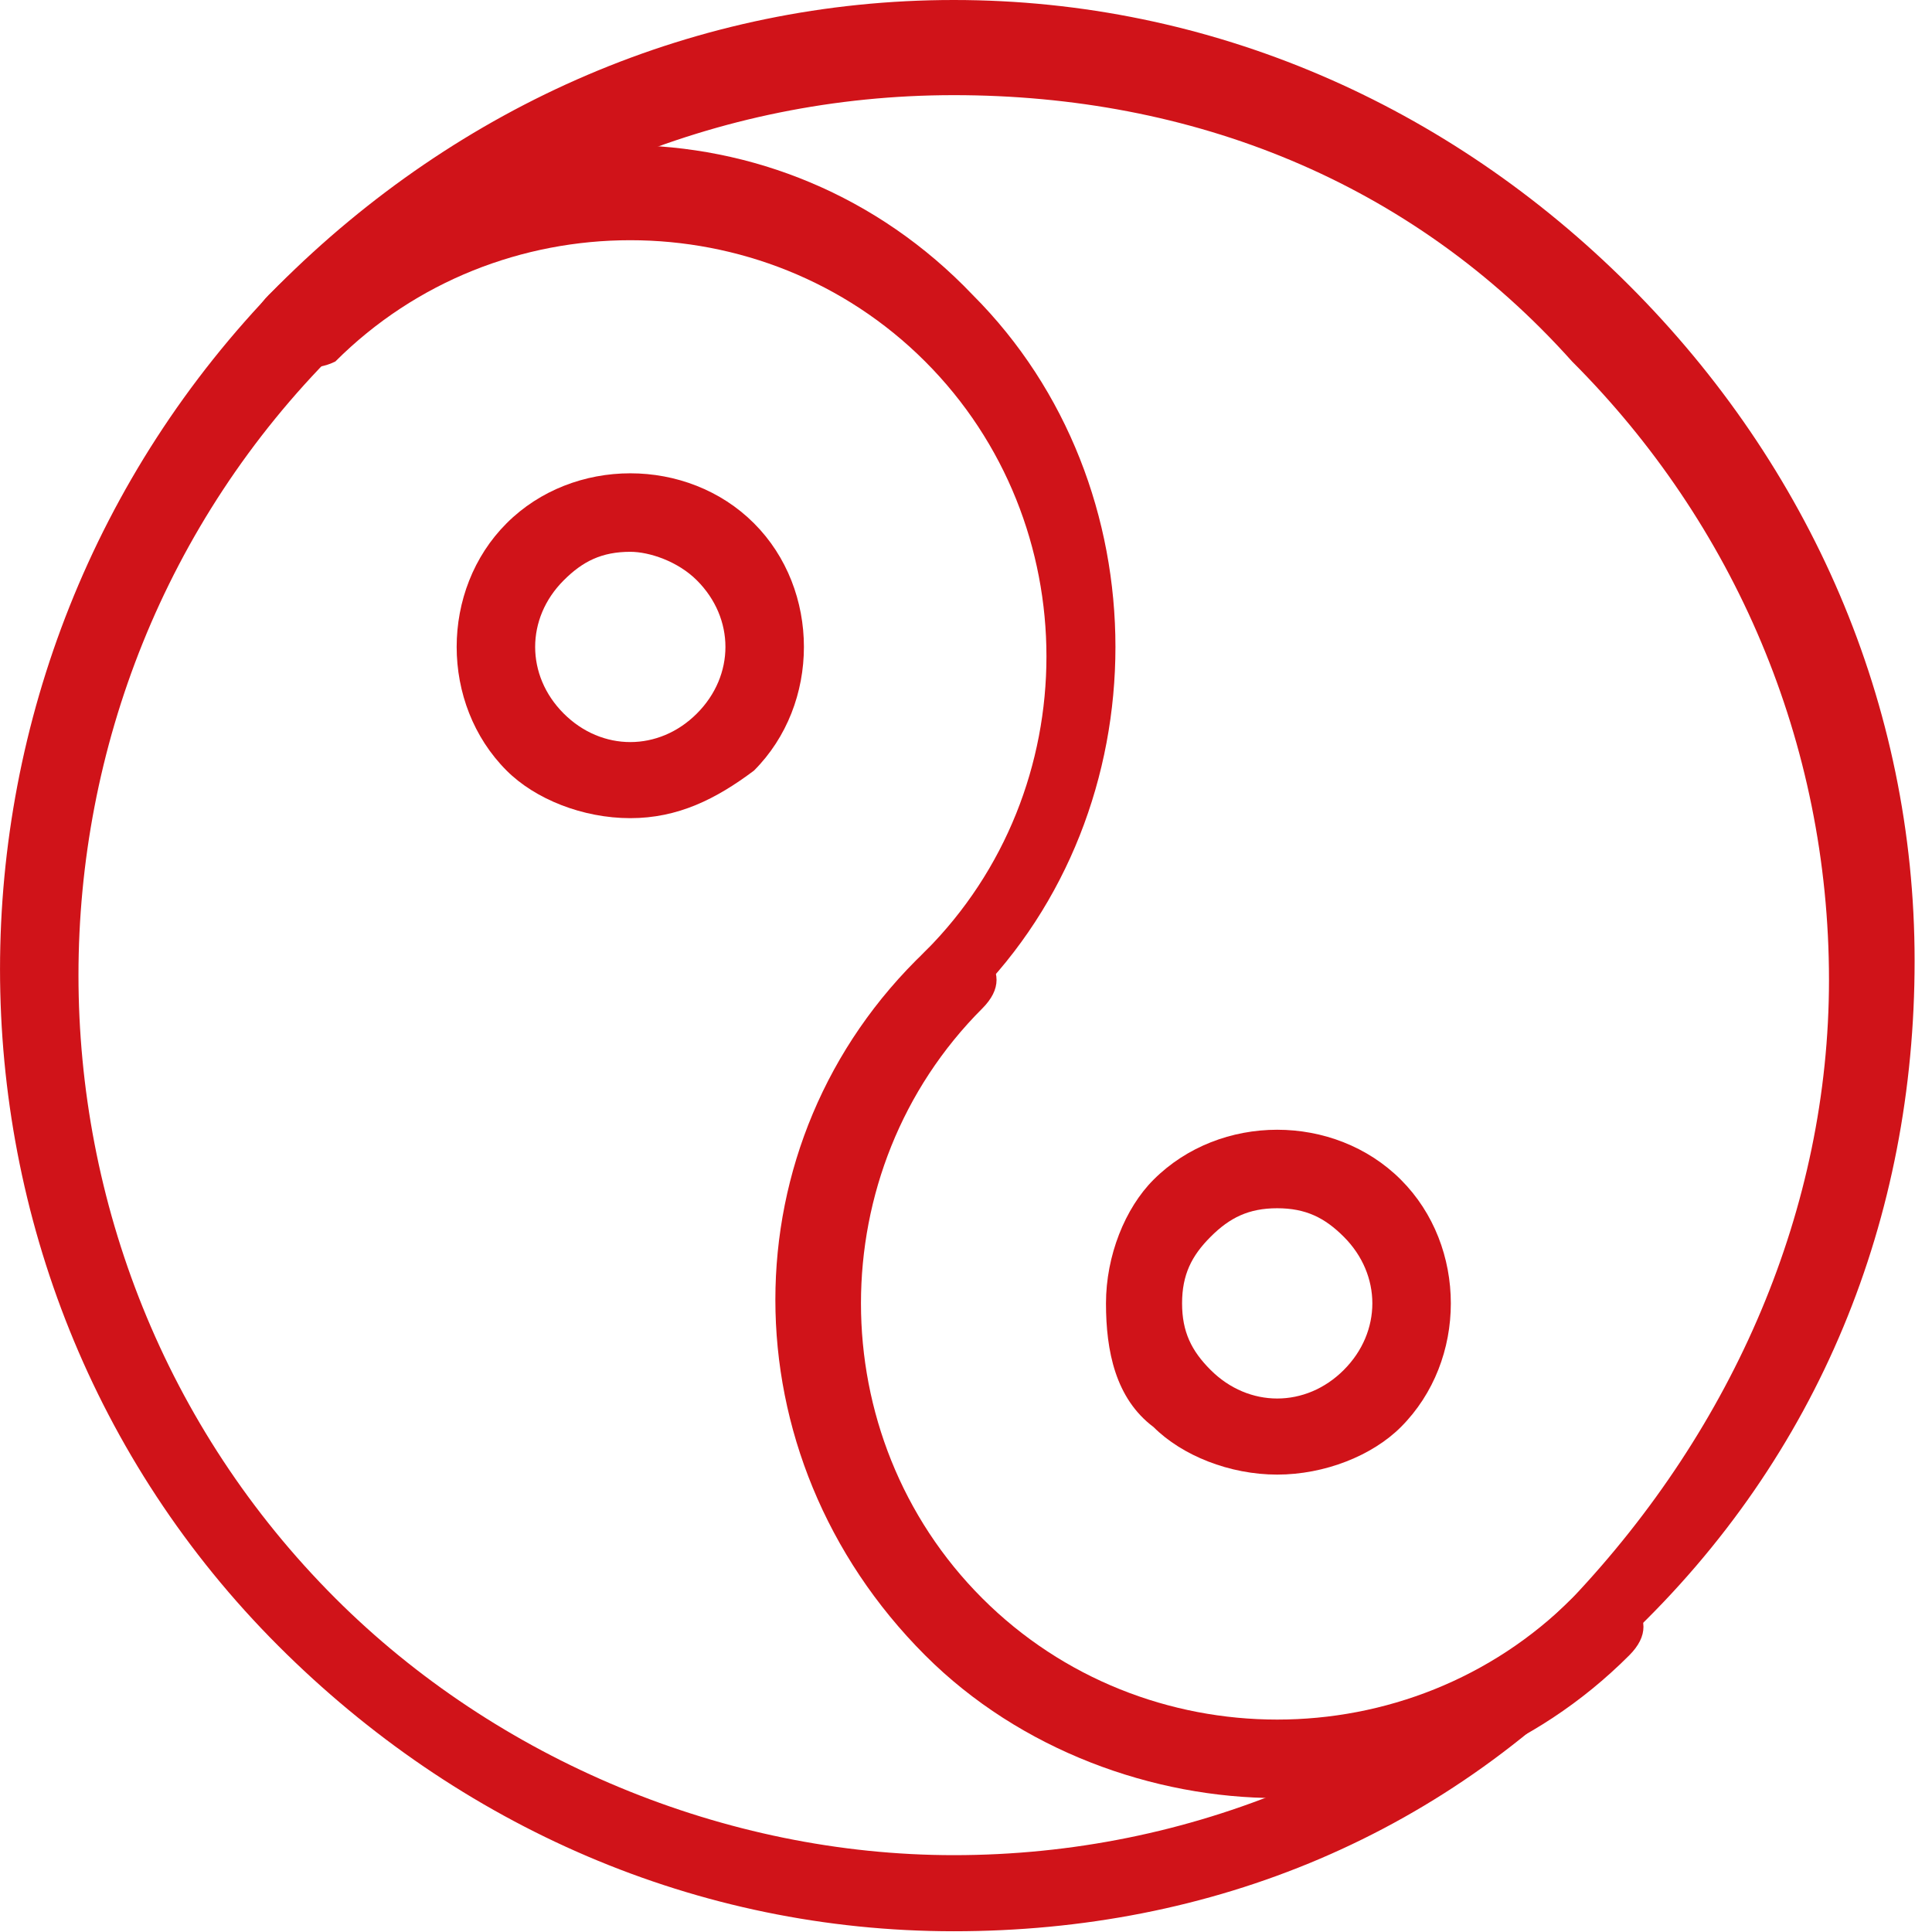 <?xml version="1.0" encoding="UTF-8"?>
<svg xmlns="http://www.w3.org/2000/svg" width="44" height="44" viewBox="0 0 44 44" fill="none">
  <path d="M21.721 43.983C15.871 43.983 10.454 41.6 6.338 37.483C-2.112 29.033 -2.112 15.167 6.338 6.5C10.454 2.383 15.871 0 21.721 0C27.571 0 32.987 2.383 37.104 6.5C41.221 10.617 43.604 16.033 43.604 21.883C43.604 27.733 41.438 33.15 37.104 37.267C32.987 41.817 27.571 43.983 21.721 43.983ZM21.721 2.167C16.304 2.167 11.321 4.333 7.638 8.017C-0.163 15.817 -0.163 28.6 7.638 36.4C11.321 40.083 16.521 42.25 21.721 42.25C27.137 42.25 32.121 40.083 35.804 36.4C39.487 32.5 41.654 27.517 41.654 22.317C41.654 16.9 39.487 11.917 35.804 8.233C32.121 4.117 27.137 2.167 21.721 2.167Z" fill="#D01319"></path>
  <path d="M21.72 23.183C21.503 23.183 21.287 23.183 21.07 22.967C20.637 22.533 20.637 22.1 21.07 21.667C24.753 17.983 24.753 11.917 21.07 8.233C17.387 4.55 11.32 4.55 7.637 8.233C7.203 8.45 6.553 8.45 6.12 8.017C5.687 7.583 5.687 7.15 6.12 6.717C10.67 2.167 17.82 2.167 22.153 6.717C26.487 11.05 26.487 18.417 22.153 22.75C22.153 22.967 21.937 23.183 21.72 23.183Z" fill="#D01319"></path>
  <path d="M29.087 40.95C26.271 40.95 23.237 39.867 21.071 37.7C16.521 33.15 16.521 26 21.071 21.667C21.504 21.233 21.937 21.233 22.371 21.667C22.804 22.1 22.804 22.533 22.371 22.967C18.687 26.65 18.687 32.717 22.371 36.4C26.054 40.083 32.121 40.083 35.804 36.4C36.237 35.967 36.671 35.967 37.104 36.4C37.537 36.833 37.537 37.267 37.104 37.7C34.937 39.867 32.121 40.95 29.087 40.95Z" fill="#D01319"></path>
  <path d="M14.355 18.633C13.271 18.633 12.188 18.2 11.538 17.55C10.021 16.033 10.021 13.433 11.538 11.917C13.055 10.4 15.655 10.4 17.171 11.917C18.688 13.433 18.688 16.033 17.171 17.55C16.305 18.2 15.438 18.633 14.355 18.633ZM14.355 12.567C13.705 12.567 13.271 12.783 12.838 13.217C11.971 14.083 11.971 15.383 12.838 16.25C13.705 17.117 15.005 17.117 15.871 16.25C16.738 15.383 16.738 14.083 15.871 13.217C15.438 12.783 14.788 12.567 14.355 12.567Z" fill="#D01319"></path>
  <path d="M29.087 33.583C28.004 33.583 26.921 33.15 26.271 32.5C25.404 31.85 25.188 30.767 25.188 29.683C25.188 28.6 25.621 27.517 26.271 26.867C27.788 25.35 30.387 25.35 31.904 26.867C33.421 28.383 33.421 30.983 31.904 32.5C31.254 33.15 30.171 33.583 29.087 33.583ZM29.087 27.517C28.438 27.517 28.004 27.733 27.571 28.167C27.137 28.6 26.921 29.033 26.921 29.683C26.921 30.333 27.137 30.767 27.571 31.2C28.438 32.067 29.738 32.067 30.604 31.2C31.471 30.333 31.471 29.033 30.604 28.167C30.171 27.733 29.738 27.517 29.087 27.517Z" fill="#D01319"></path>
</svg>
